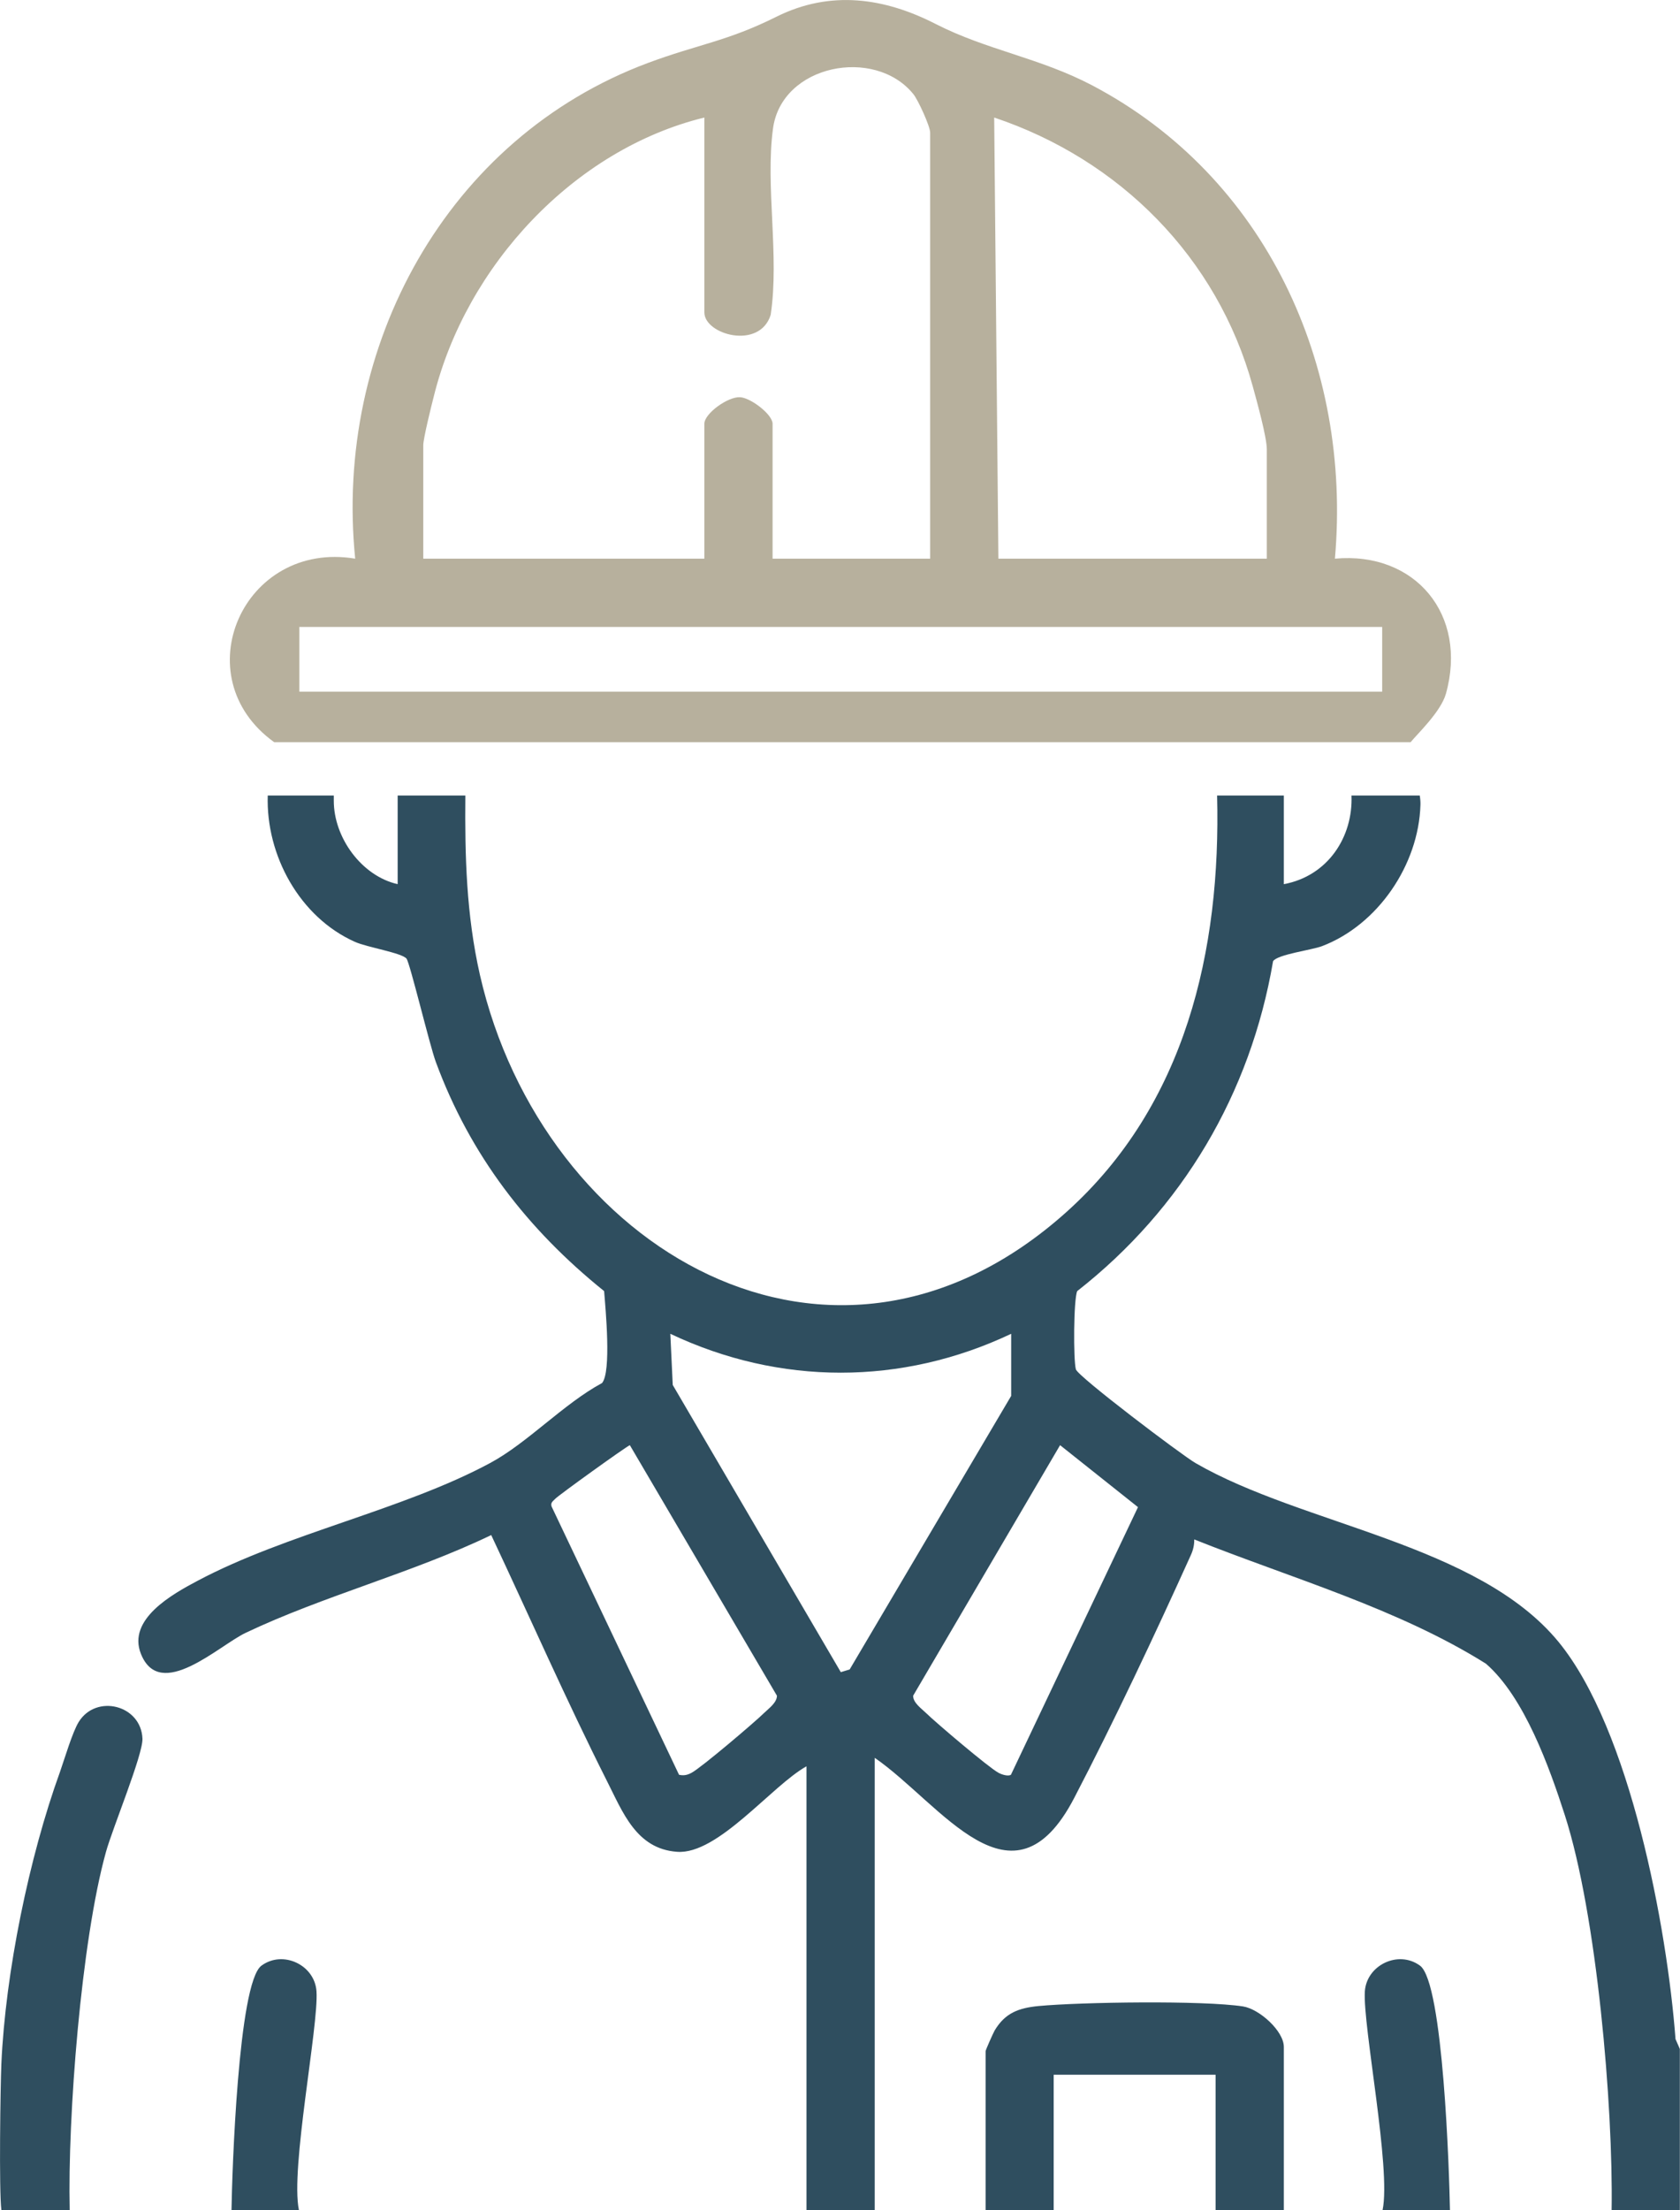 <svg width="54" height="71" viewBox="0 0 54 71" fill="none" xmlns="http://www.w3.org/2000/svg">
<g clip-path="url(#clip0_2034_443)">
<path d="M53.855 65.497C53.584 61.918 52.398 55.562 50.1 52.753C47.508 49.593 41.879 48.999 38.429 47.004C37.974 46.74 34.652 44.226 34.582 43.993C34.498 43.694 34.507 41.738 34.625 41.478C38.005 38.832 40.194 35.135 40.92 30.88C41.065 30.66 42.155 30.524 42.492 30.397C44.286 29.715 45.6 27.785 45.657 25.86C45.661 25.768 45.652 25.667 45.635 25.557H43.441C43.494 26.884 42.684 28.142 41.266 28.405V25.557H39.121C39.248 30.533 38.11 35.496 34.284 38.933C26.755 45.689 17.431 40.107 15.426 31.32C14.988 29.386 14.94 27.504 14.958 25.557H12.782V28.405C11.622 28.142 10.725 26.906 10.729 25.72C10.729 25.662 10.729 25.61 10.729 25.557H8.606C8.545 27.482 9.635 29.469 11.412 30.26C11.793 30.432 12.918 30.612 13.066 30.797C13.176 30.933 13.806 33.566 14.008 34.115C15.111 37.109 16.954 39.496 19.418 41.478C19.466 42.072 19.655 44.067 19.352 44.432C18.118 45.096 16.949 46.362 15.75 47.004C12.953 48.507 9.214 49.267 6.36 50.78C5.529 51.219 4.084 52.024 4.531 53.136C5.148 54.674 7.034 52.868 7.892 52.459C10.387 51.272 13.281 50.525 15.789 49.316C17.024 51.94 18.201 54.621 19.506 57.211C20.014 58.208 20.447 59.4 21.765 59.492C23.078 59.589 24.807 57.364 25.923 56.745V71H28.116V56.472C30.265 57.958 32.542 61.58 34.529 57.76C35.807 55.307 37.134 52.49 38.276 49.962C38.351 49.799 38.39 49.632 38.386 49.456C41.502 50.7 44.921 51.668 47.762 53.448C48.996 54.52 49.802 56.775 50.301 58.323C51.325 61.51 51.855 67.646 51.802 71H53.995V65.826L53.851 65.497H53.855ZM24.562 55.03C24.238 55.347 22.544 56.784 22.233 56.951C22.097 57.026 21.975 57.052 21.826 57.017L17.729 48.397C17.689 48.265 17.781 48.226 17.847 48.151C17.947 48.041 20.11 46.485 20.245 46.428L24.973 54.477C24.973 54.701 24.71 54.885 24.562 55.03ZM27.311 53.633L27.026 53.72L21.624 44.494L21.546 42.85C25.061 44.516 28.987 44.516 32.502 42.85V44.845L27.311 53.633ZM32.494 57.017C32.406 57.074 32.2 57.013 32.091 56.951C31.78 56.784 30.086 55.347 29.762 55.03C29.613 54.885 29.346 54.701 29.351 54.477L34.074 46.428L36.578 48.419L32.494 57.017Z" fill="#2F4E5F"/>
<path d="M42.908 17.948C43.455 11.724 40.68 5.675 35.107 2.743C33.417 1.855 31.728 1.613 30.082 0.774C28.427 -0.075 26.694 -0.325 24.96 0.536C23.367 1.332 22.43 1.424 20.828 2.022C14.358 4.435 10.729 11.134 11.417 17.948C7.818 17.35 5.888 21.741 8.812 23.843H45.342C45.552 23.583 46.309 22.871 46.475 22.291C47.189 19.75 45.49 17.711 42.908 17.948ZM40.268 12.414C40.395 12.88 40.719 14.036 40.719 14.44V17.948H32.091L31.956 3.776C35.987 5.126 39.13 8.268 40.268 12.414ZM13.605 14.304C13.605 14.088 13.868 13.025 13.947 12.721C14.984 8.541 18.447 4.8 22.64 3.776V10.036C22.64 10.752 24.418 11.249 24.772 10.115C25.057 8.225 24.597 5.983 24.846 4.132C25.122 2.071 28.116 1.495 29.355 3.02C29.513 3.213 29.898 4.062 29.898 4.26V17.948H24.833V13.614C24.833 13.315 24.129 12.778 23.787 12.761C23.398 12.739 22.64 13.284 22.64 13.614V17.948H13.605V14.304ZM44.427 22.221H9.622V20.141H44.427V22.221Z" fill="#B7B09D"/>
<path d="M43.87 63.976C43.8 65.079 44.72 69.677 44.44 71H46.606C46.584 69.848 46.396 63.699 45.643 63.149C44.947 62.639 43.927 63.132 43.87 63.976Z" fill="#2F4E5F"/>
<path d="M39.953 64.459C38.662 64.261 34.761 64.319 33.387 64.446C32.752 64.508 32.314 64.661 31.973 65.228C31.92 65.321 31.68 65.861 31.68 65.897V71H33.868V66.653H39.073V71H41.266V65.76C41.266 65.25 40.483 64.543 39.953 64.459Z" fill="#2F4E5F"/>
<path d="M10.173 63.976C10.12 63.132 9.1 62.639 8.404 63.149C7.652 63.699 7.459 69.848 7.441 71H9.608C9.328 69.677 10.247 65.079 10.173 63.976Z" fill="#2F4E5F"/>
<path d="M2.53 55.32C2.329 55.646 2.079 56.494 1.931 56.916C0.932 59.672 0.175 63.373 0.044 66.301C0.013 67.013 -0.035 70.371 0.044 71H2.241C2.171 68.024 2.609 62.358 3.406 59.496C3.616 58.736 4.596 56.375 4.579 55.857C4.535 54.771 3.091 54.415 2.53 55.32Z" fill="#2F4E5F"/>
</g>
<defs>
<clipPath id="clip0_2034_443">
<rect width="54" height="71" fill="white"/>
</clipPath>
</defs>
</svg>
